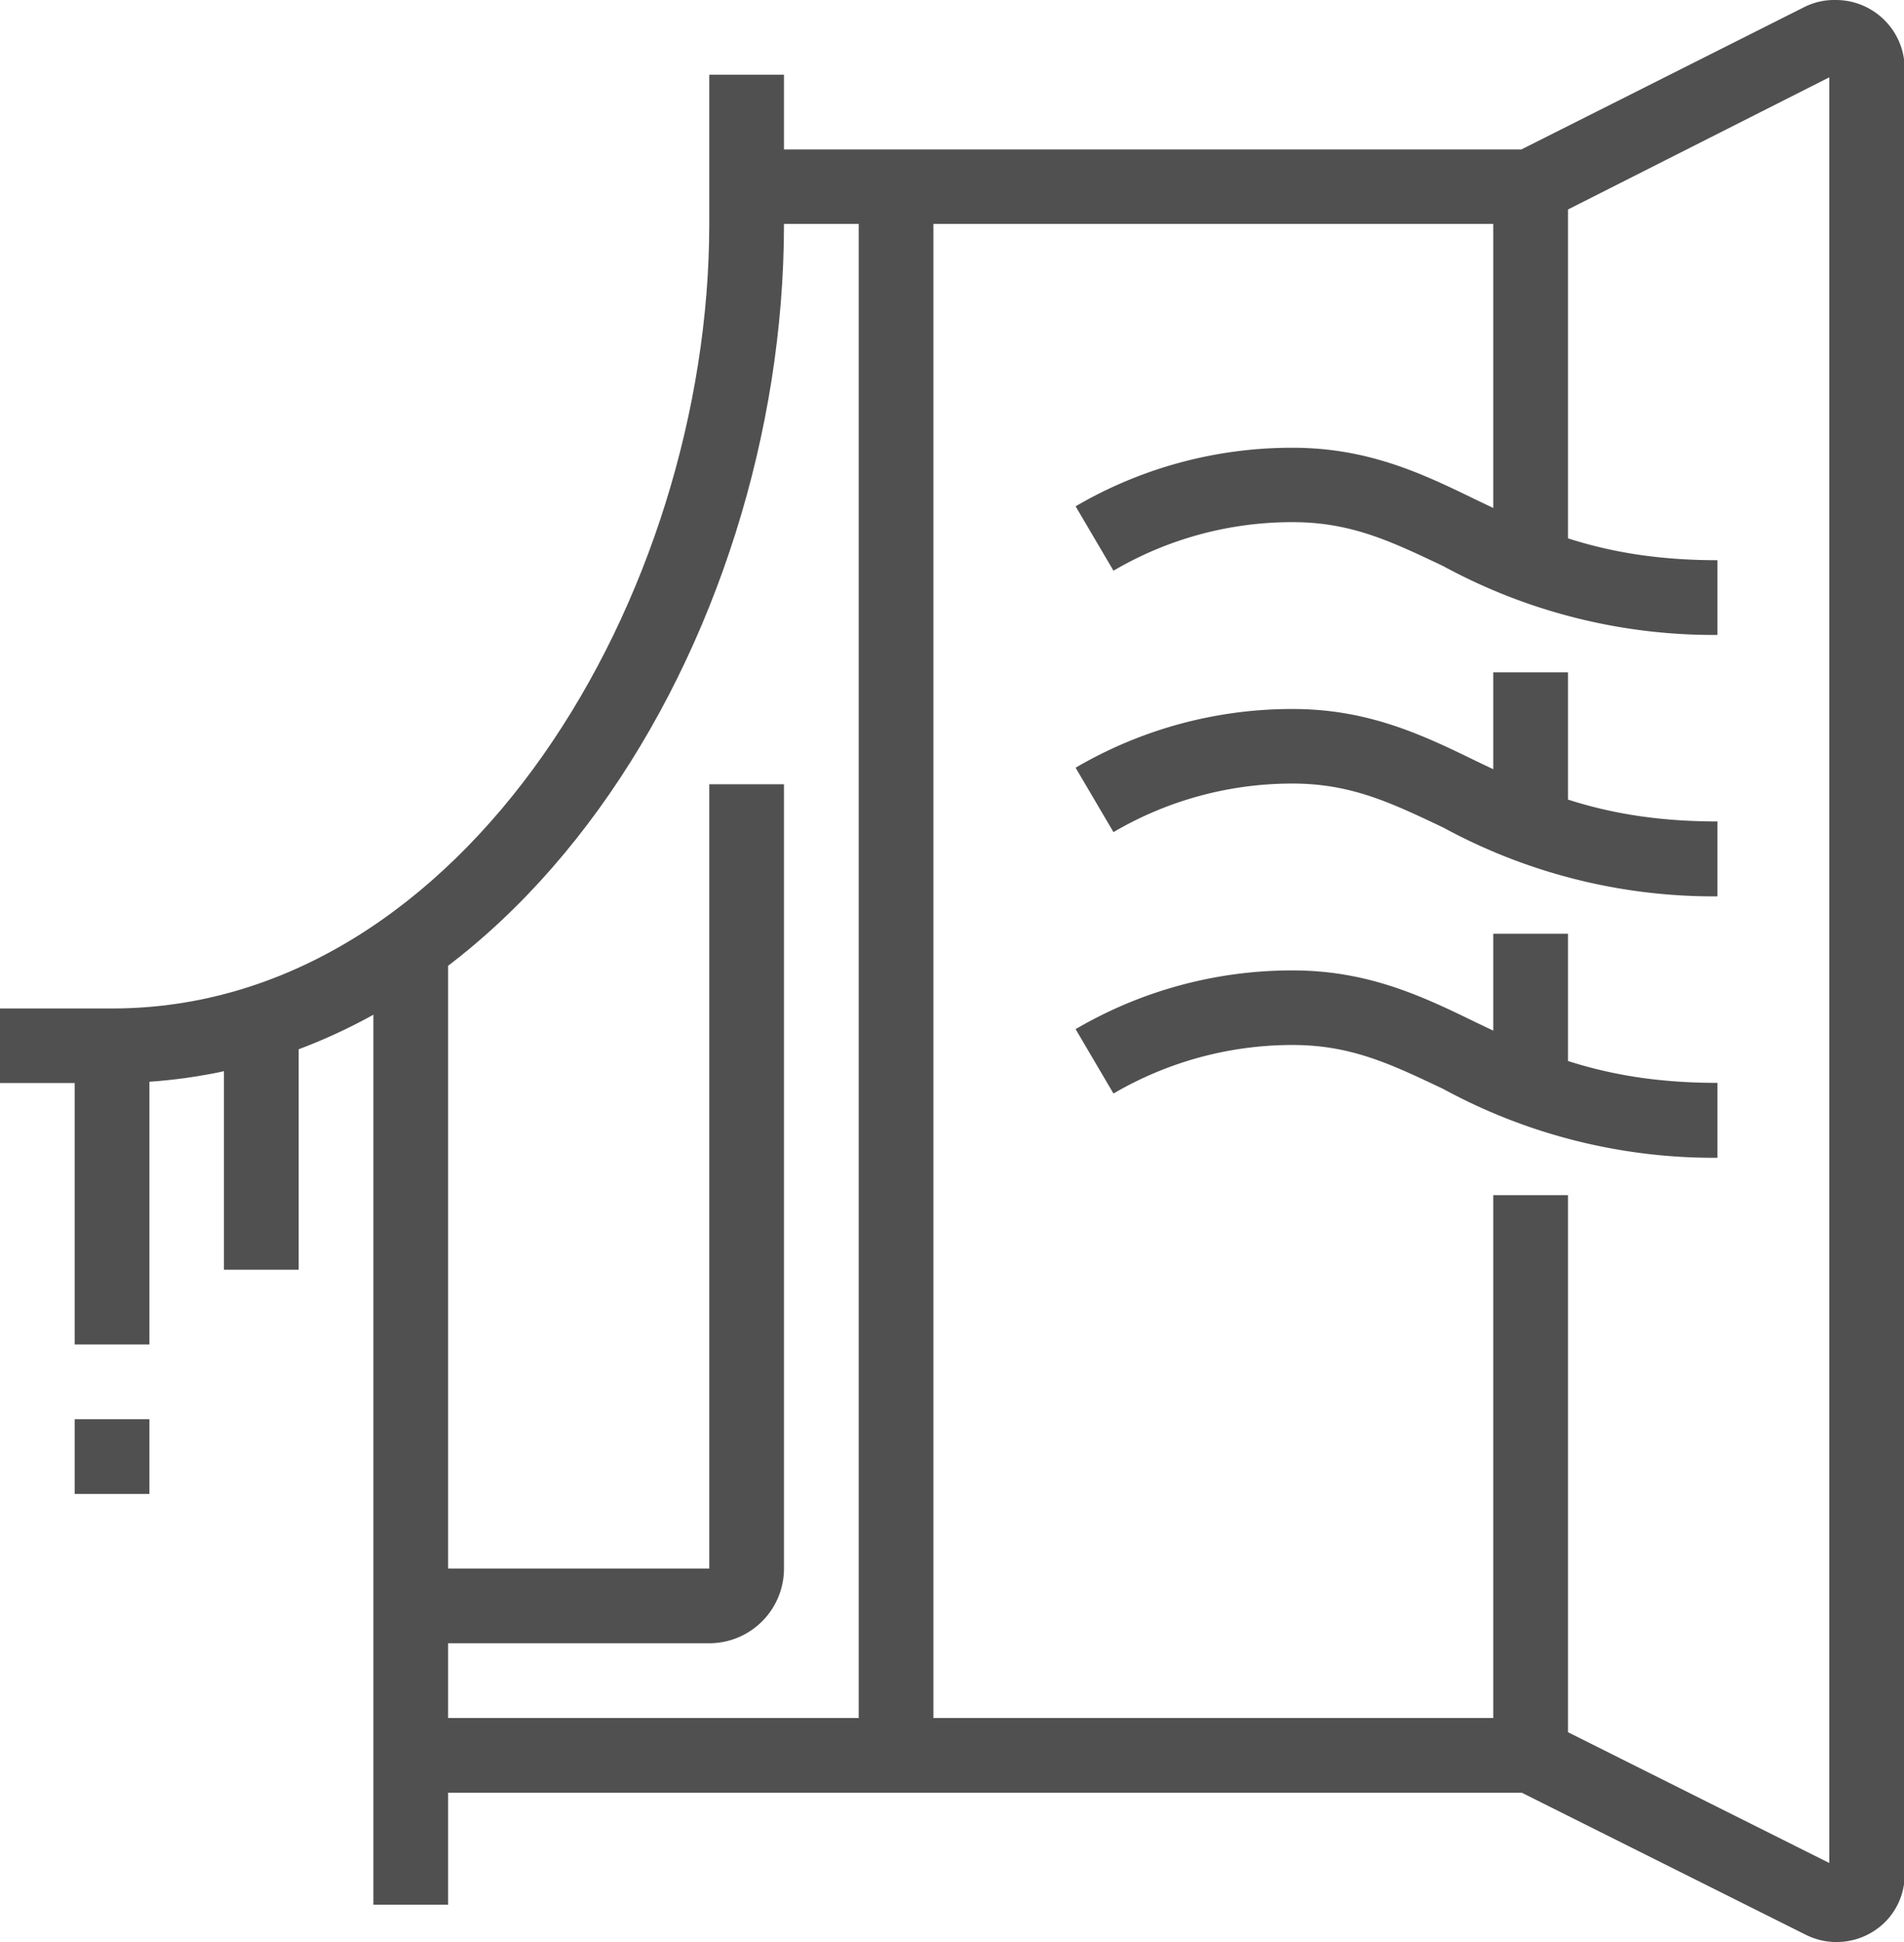 <svg xmlns="http://www.w3.org/2000/svg" viewBox="0 0 110.6 112.77"><defs><style>.cls-1{fill:#505050;}</style></defs><g id="レイヤー_2" data-name="レイヤー 2"><g id="レイヤー_1-2" data-name="レイヤー 1"><rect class="cls-1" x="21.69" y="54.89" width="4.34" height="55.71"/><path class="cls-1" d="M6.51,62.89H0V58.56H6.51C27,58.56,41.2,34.55,41.2,13V4.34h4.34V13C45.54,37.1,29.86,62.89,6.51,62.89Z"/><rect class="cls-1" x="4.34" y="60.72" width="4.34" height="17.35"/><rect class="cls-1" x="13.01" y="59.35" width="4.34" height="14.38"/><path class="cls-1" d="M106.68,112.77h-.08a4,4,0,0,1-1.68-.41L88.4,104.1H23.86V99.76H89.43l16.83,8.42V4.49L89.43,13H43.37V8.68h45L104.77.43A3.87,3.87,0,0,1,106.64,0a4,4,0,0,1,4,4V108.84a3.9,3.9,0,0,1-1.17,2.8A4,4,0,0,1,106.68,112.77Z"/><rect class="cls-1" x="49.88" y="10.84" width="4.34" height="91.08"/><rect class="cls-1" x="86.74" y="10.84" width="4.34" height="21.95"/><rect class="cls-1" x="86.74" y="54.22" width="4.34" height="8.94"/><rect class="cls-1" x="86.74" y="69.4" width="4.34" height="32.53"/><path class="cls-1" d="M41.2,95.42H23.86V91.08H41.2V45.54h4.34V91.08A4.34,4.34,0,0,1,41.2,95.42Z"/><rect class="cls-1" x="4.34" y="82.41" width="4.34" height="4.34"/><path class="cls-1" d="M99.76,36.87a32.87,32.87,0,0,1-15.93-4c-3-1.42-5.33-2.55-8.74-2.55a20.49,20.49,0,0,0-10.41,2.82l-2.2-3.74A24.88,24.88,0,0,1,75.09,26c4.39,0,7.55,1.51,10.61,3,3.63,1.74,7.39,3.53,14.06,3.53Z"/><path class="cls-1" d="M99.76,67.23a32.87,32.87,0,0,1-15.93-4c-3-1.42-5.33-2.55-8.74-2.55a20.59,20.59,0,0,0-10.41,2.82l-2.2-3.74a24.88,24.88,0,0,1,12.61-3.41c4.39,0,7.55,1.51,10.61,3,3.63,1.74,7.39,3.53,14.06,3.53Z"/><rect class="cls-1" x="86.74" y="39.04" width="4.34" height="8.94"/><path class="cls-1" d="M99.76,52.05a32.87,32.87,0,0,1-15.93-4c-3-1.42-5.33-2.55-8.74-2.55a20.49,20.49,0,0,0-10.41,2.82l-2.2-3.74a24.88,24.88,0,0,1,12.61-3.41c4.39,0,7.55,1.51,10.61,3,3.63,1.74,7.39,3.53,14.06,3.53Z"/></g></g></svg>